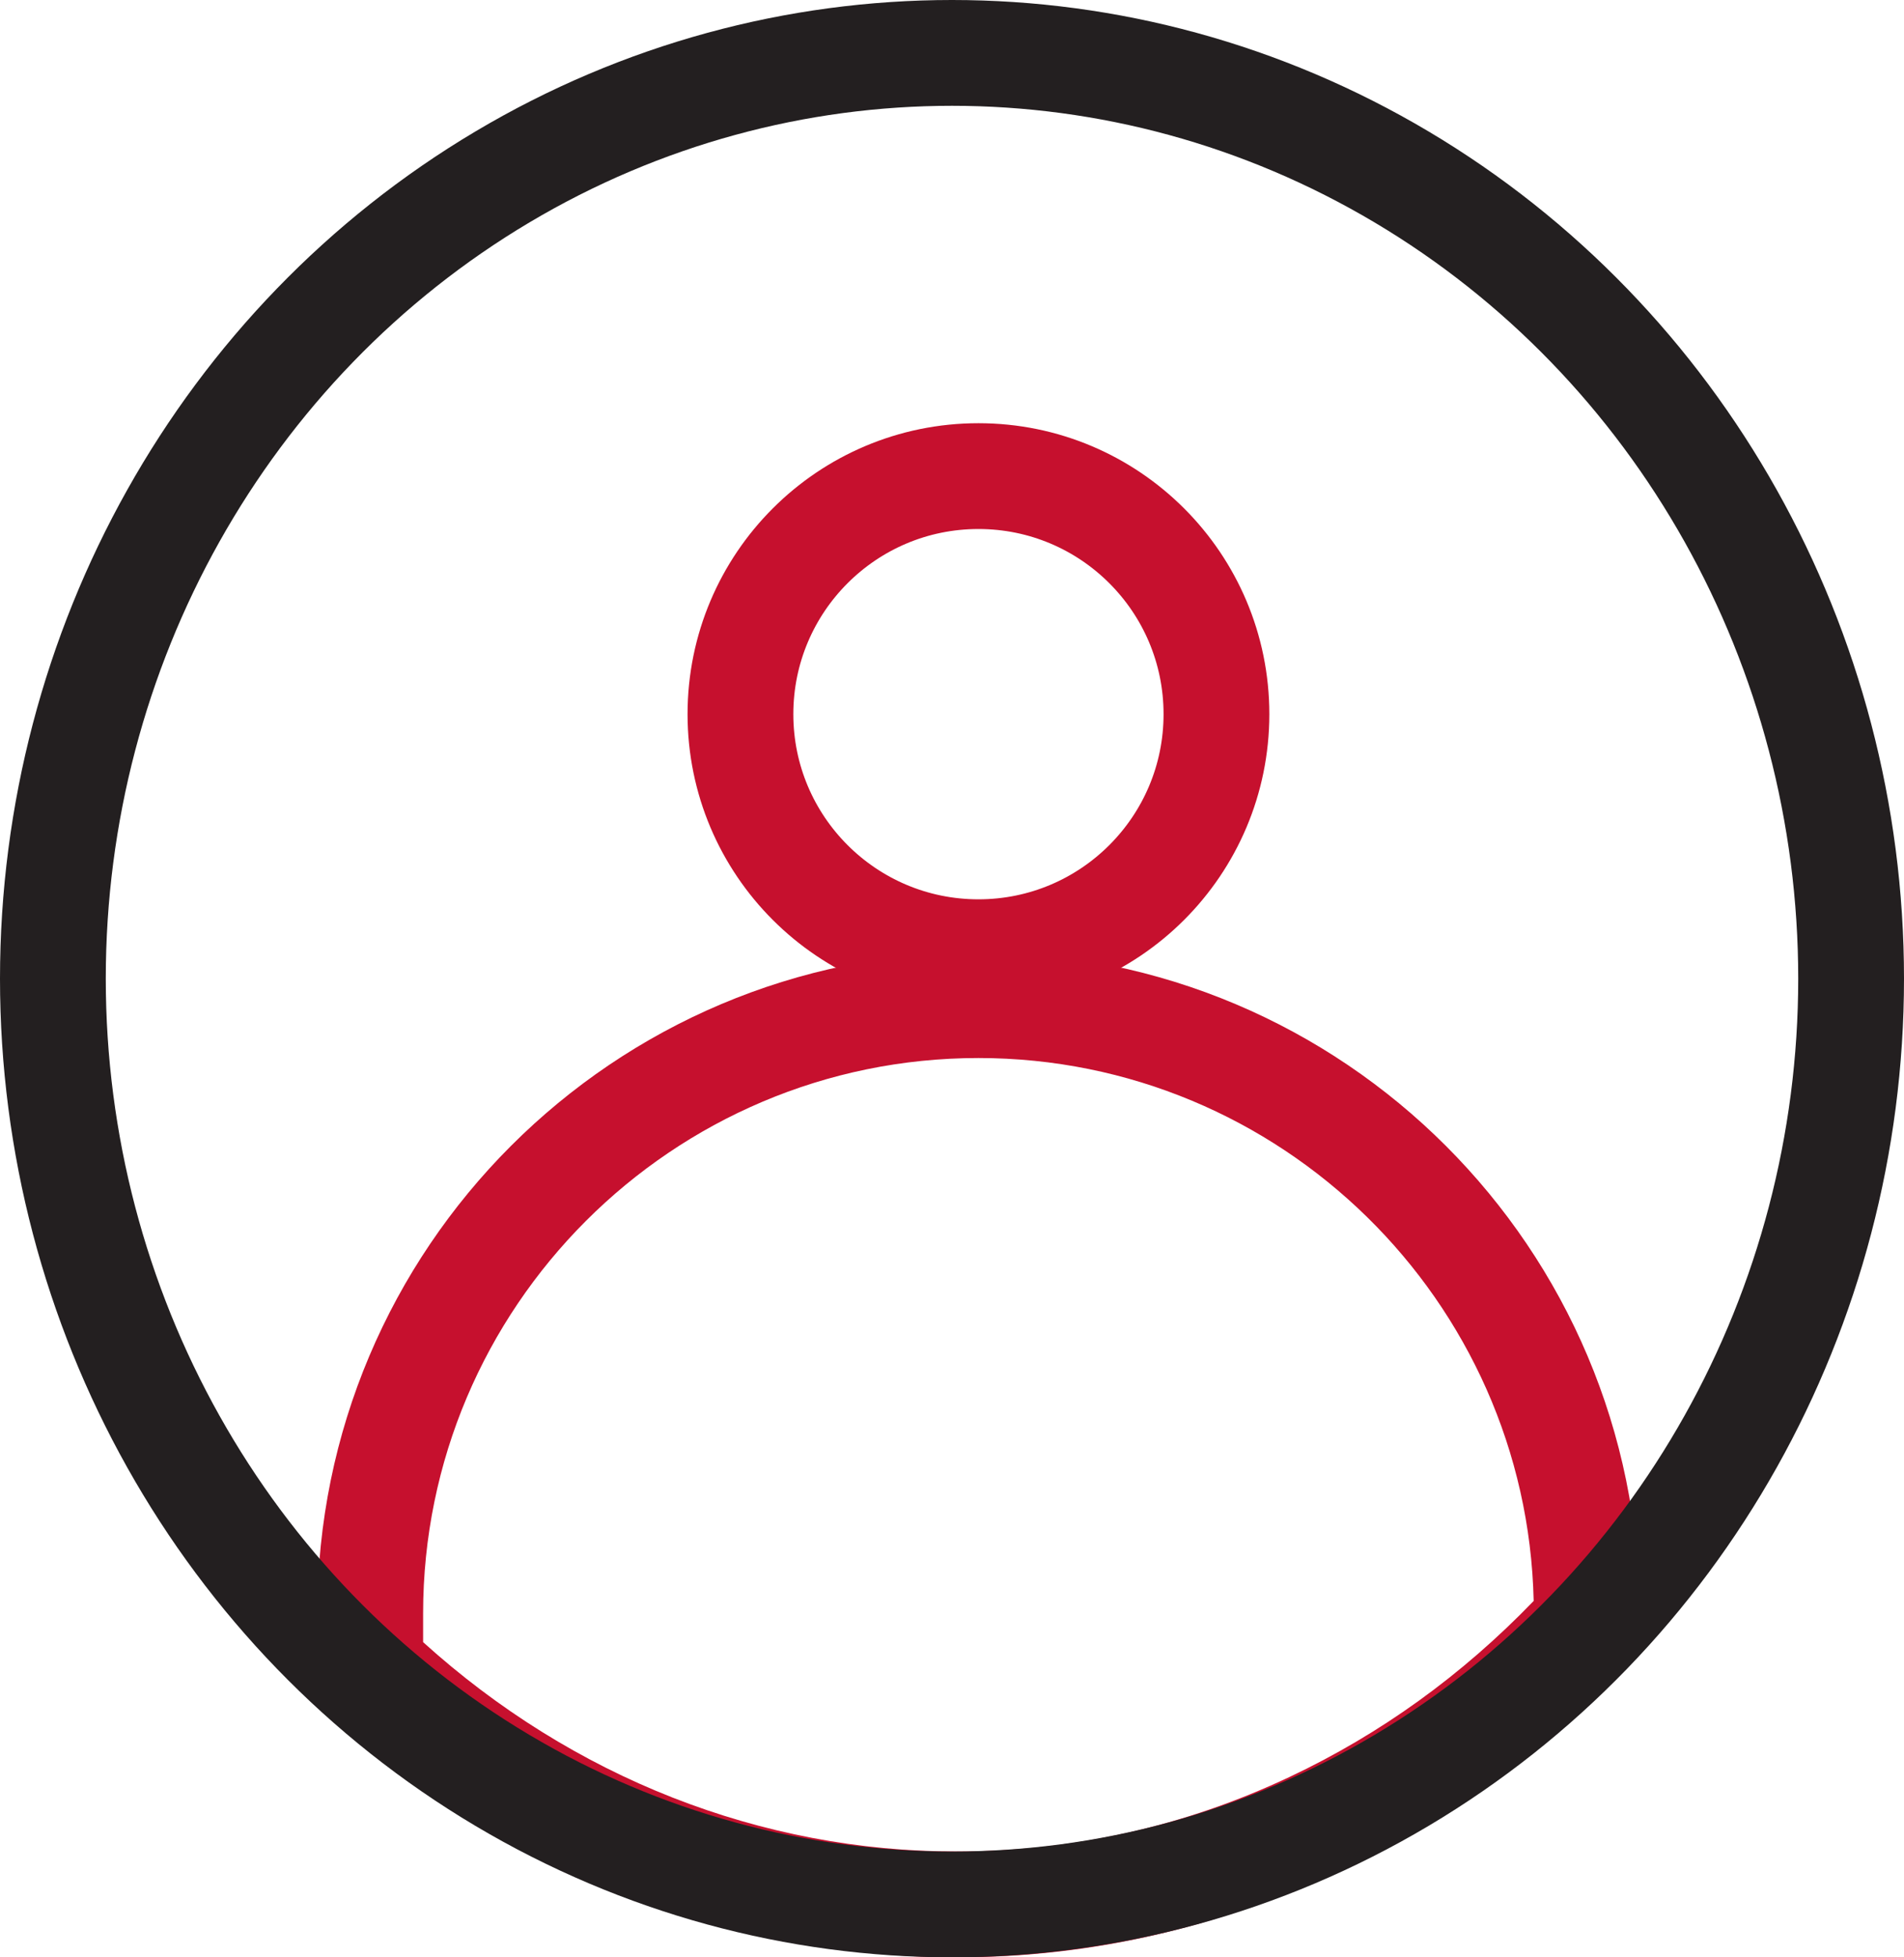 <svg xmlns="http://www.w3.org/2000/svg" width="36" height="37" viewBox="0 0 36 37">
  <g id="Grupo_1001" data-name="Grupo 1001" transform="translate(0.864 1.038)">
    <g id="Elipse_14" data-name="Elipse 14" transform="translate(12.136 6.962)" fill="none" stroke="#c6102e" stroke-width="2">
      <circle cx="5.5" cy="5.5" r="5.5" stroke="none"/>
      <circle cx="5.5" cy="5.5" r="4.5" fill="none"/>
    </g>
    <g id="Intersección_2" data-name="Intersección 2" transform="translate(5.136 16.962)" fill="none">
      <path d="M0,13.9V12.5a12.5,12.5,0,0,1,25,0v.54A17.166,17.166,0,0,1,12.1,19,17.064,17.064,0,0,1,0,13.9Z" stroke="none"/>
      <path d="M 12.097 17 C 14.285 17 16.402 16.525 18.389 15.587 C 20.103 14.779 21.65 13.662 22.998 12.263 C 22.871 6.582 18.211 2 12.5 2 C 6.71 2 2 6.71 2 12.5 L 2 13.042 C 4.83 15.6 8.385 17 12.097 17 M 12.097 19 C 7.422 19 3.169 17.064 1.358032193365943e-07 13.899 L 1.358032193365943e-07 12.5 C 1.358032193365943e-07 5.597 5.596 4.089355343239731e-07 12.5 4.089355343239731e-07 C 19.403 4.089355343239731e-07 25 5.597 25 12.5 L 25 13.04 C 21.765 16.71 17.181 19 12.097 19 Z" stroke="none" fill="#c6102e"/>
    </g>
    <g id="Elipse_12" data-name="Elipse 12" transform="translate(-0.864 -1.038)" fill="none" stroke="#231f20" stroke-width="2">
      <ellipse cx="18" cy="18.5" rx="18" ry="18.5" stroke="none"/>
      <ellipse cx="18" cy="18.5" rx="17" ry="17.5" fill="none"/>
    </g>
  </g>
</svg>
